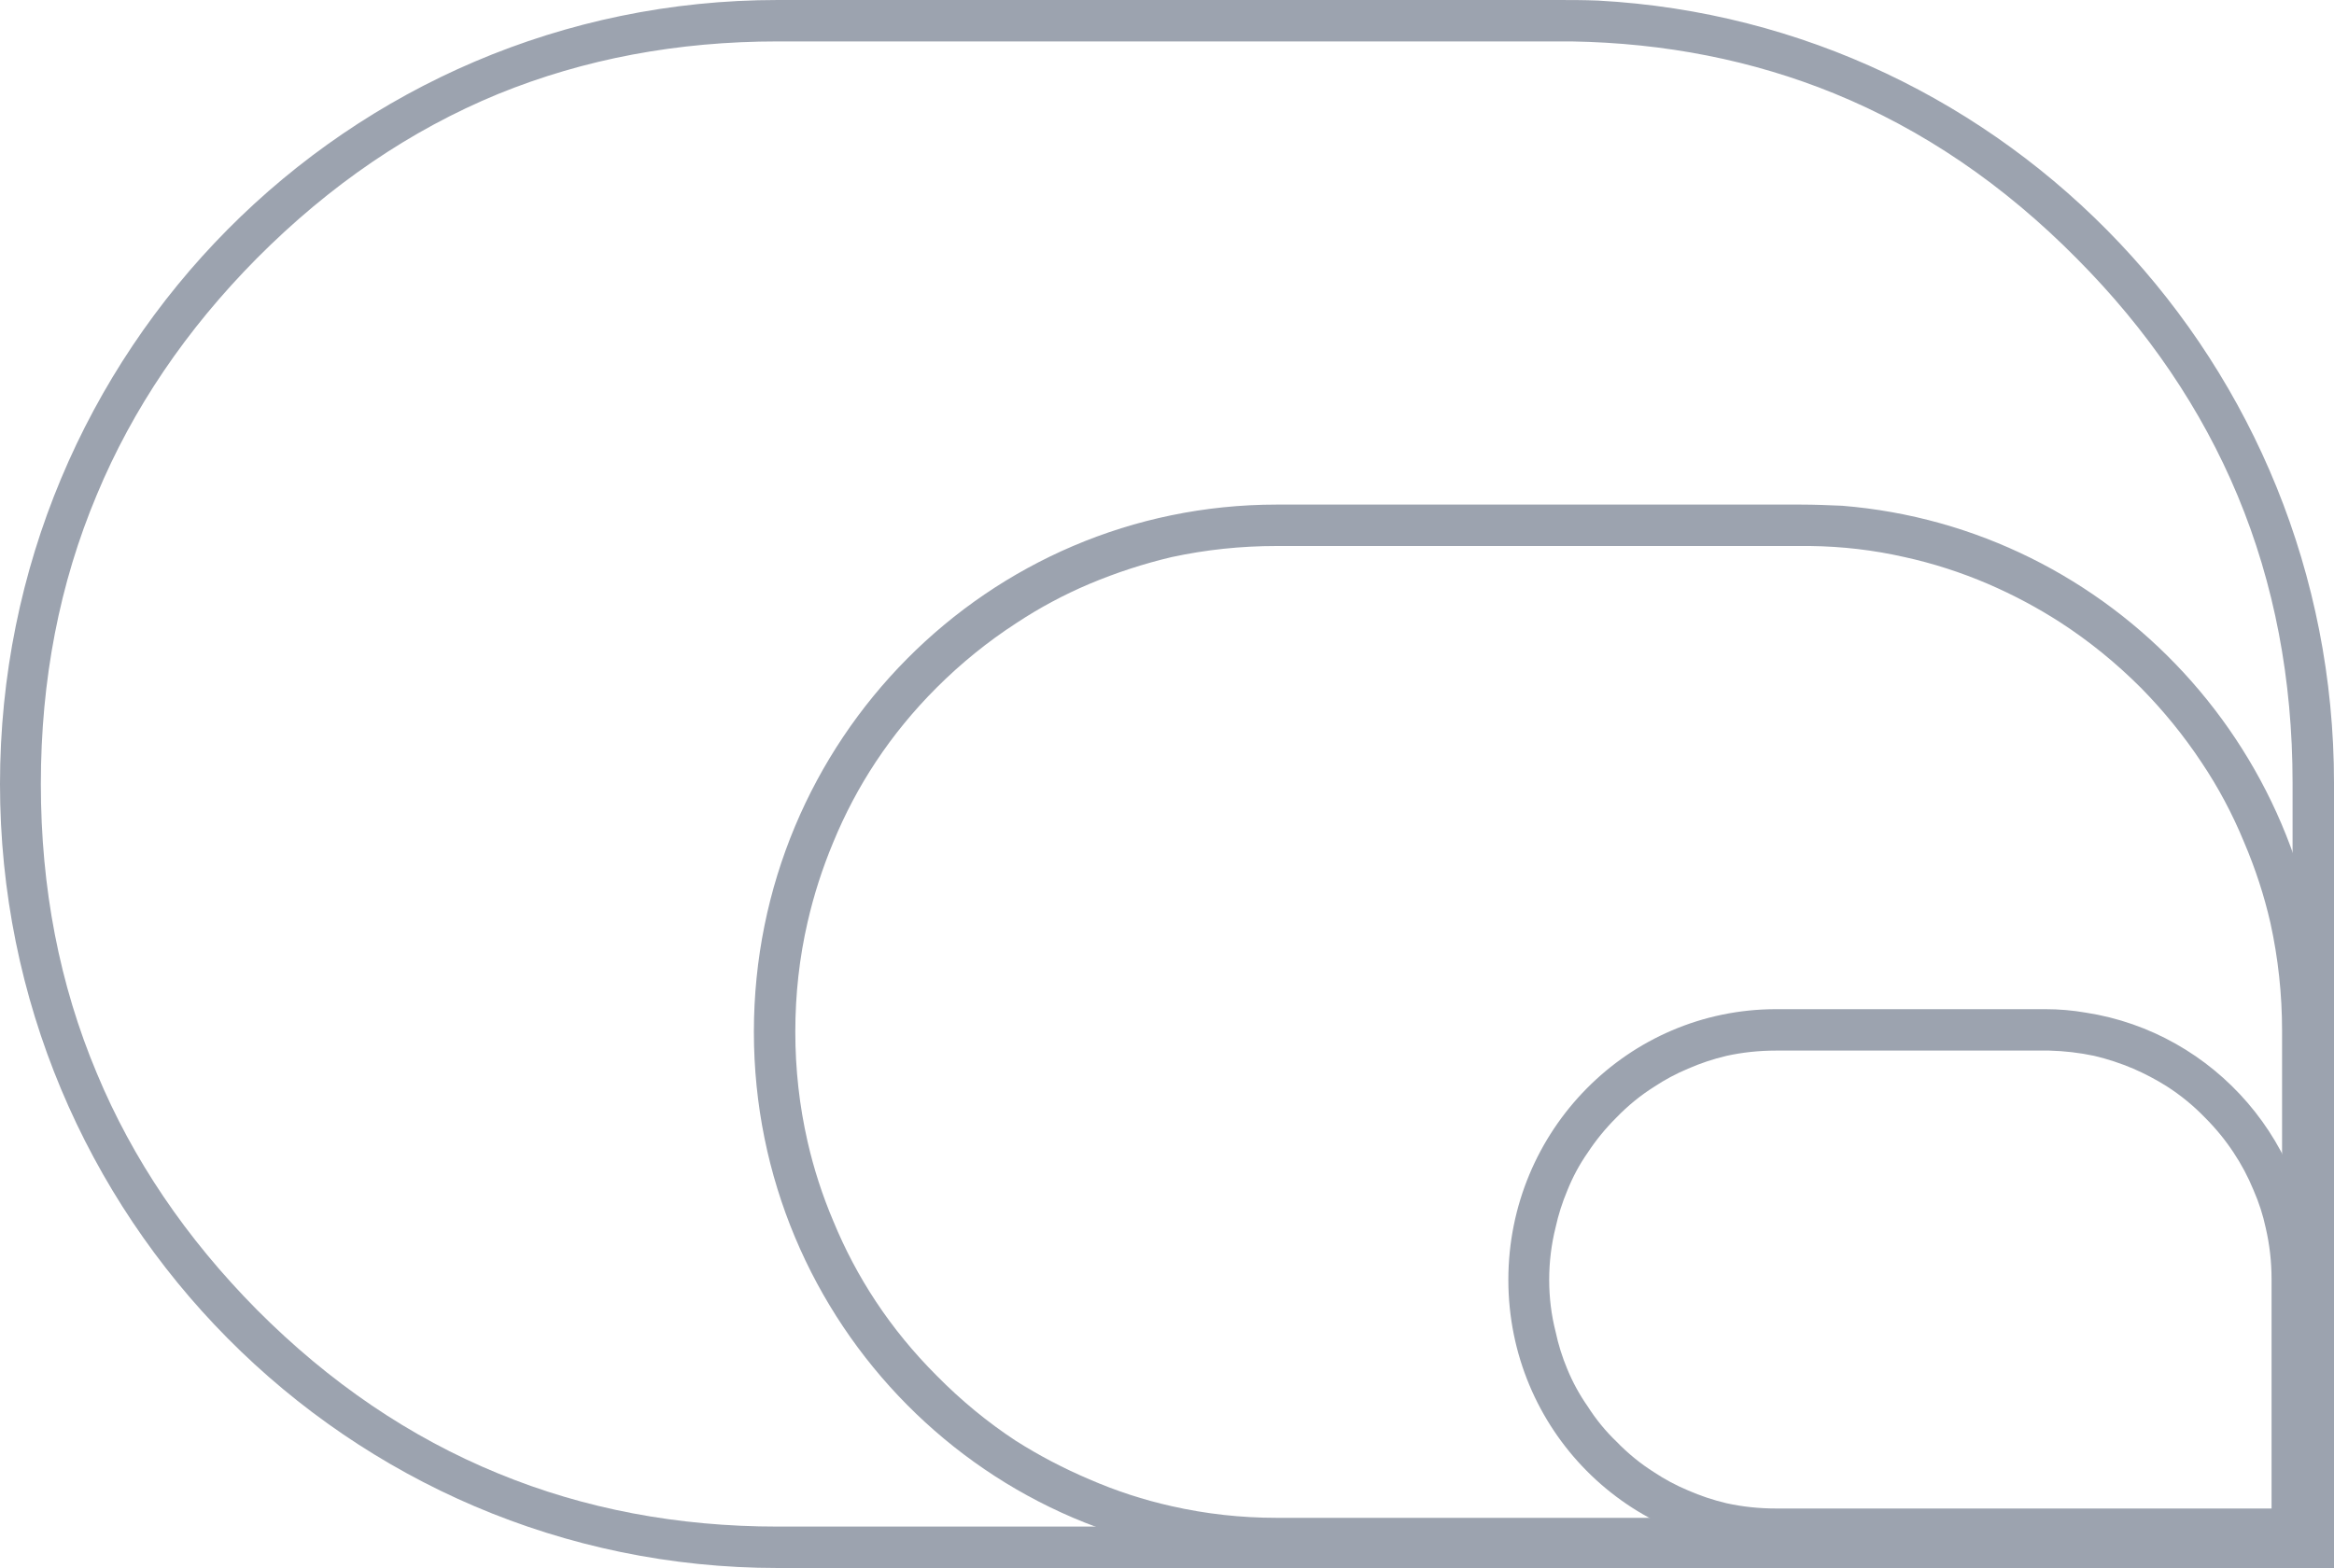 <svg width="40" height="26.885" viewBox="0 0 40 26.885" fill="none" xmlns="http://www.w3.org/2000/svg" xmlns:xlink="http://www.w3.org/1999/xlink">
	<desc>
			Created with Pixso.
	</desc>
	<defs/>
	<path id="Vector" d="M27.39 0.01C27.15 0 26.92 0 26.68 0L26.68 0L13.33 0C5.96 0 0 6.01 0 13.44C0 20.86 5.96 26.88 13.33 26.88L40 26.88L40 13.42C40 6.25 34.41 0.39 27.39 0.01ZM26.93 0.71Q29.34 0.75 31.43 1.6Q33.71 2.53 35.59 4.43Q37.42 6.27 38.35 8.5Q39.29 10.76 39.29 13.42L39.29 26.17L13.33 26.17Q10.75 26.17 8.54 25.26Q6.27 24.33 4.4 22.45Q2.58 20.61 1.66 18.4Q0.7 16.12 0.7 13.44Q0.7 10.76 1.66 8.48Q2.58 6.27 4.4 4.43Q6.28 2.54 8.54 1.61Q10.75 0.71 13.33 0.71L26.93 0.71Z" fill="#9CA3AF" fill-opacity="1" fill-rule="evenodd"/>
	<path id="Vector" d="M31.57 8.67C31.34 8.66 31.1 8.65 30.86 8.65L30.86 8.65L30.16 8.65L21.88 8.65C16.93 8.65 12.92 12.69 12.92 17.69C12.92 22.68 16.93 26.73 21.88 26.73L39.82 26.73L39.82 17.67C39.82 12.93 36.18 9.04 31.57 8.67ZM31.02 9.36Q31.85 9.37 32.64 9.55Q33.37 9.71 34.07 10.01Q34.72 10.29 35.31 10.67Q36.05 11.15 36.69 11.79Q37.28 12.39 37.73 13.07Q38.16 13.71 38.46 14.44Q38.75 15.12 38.91 15.82Q39.11 16.73 39.11 17.67L39.11 26.02L21.88 26.02Q20.96 26.02 20.08 25.82Q19.36 25.66 18.67 25.36Q18.01 25.08 17.41 24.7Q16.68 24.22 16.05 23.58Q15.46 22.99 15.01 22.31Q14.58 21.66 14.28 20.93Q14 20.27 13.84 19.57Q13.63 18.65 13.63 17.69Q13.63 16.72 13.84 15.81Q14 15.11 14.28 14.44Q14.58 13.71 15.01 13.06Q15.46 12.38 16.05 11.79Q16.68 11.16 17.42 10.68Q18.01 10.29 18.67 10.01Q19.36 9.72 20.08 9.55Q20.96 9.36 21.88 9.36L31.02 9.36Z" fill="#9CA3AF" fill-opacity="1" fill-rule="evenodd"/>
	<path id="Vector" d="M35.75 17.36C35.52 17.32 35.29 17.3 35.05 17.3L35.05 17.3L34.34 17.3L30.44 17.3C27.9 17.3 25.85 19.38 25.85 21.94C25.85 24.5 27.9 26.57 30.44 26.57L39.64 26.57L39.64 21.93C39.64 19.62 37.95 17.7 35.75 17.36ZM35.12 18.01Q35.51 18.02 35.89 18.1Q36.23 18.18 36.56 18.32Q36.86 18.45 37.13 18.62Q37.49 18.85 37.79 19.16Q38.07 19.44 38.28 19.76Q38.48 20.06 38.62 20.4Q38.76 20.72 38.83 21.05Q38.93 21.48 38.93 21.93L38.93 25.86L30.44 25.86Q30 25.86 29.59 25.77Q29.25 25.69 28.93 25.55Q28.62 25.42 28.35 25.24Q28 25.02 27.7 24.71Q27.42 24.44 27.21 24.11Q27 23.81 26.86 23.47Q26.73 23.16 26.66 22.83Q26.55 22.4 26.55 21.94Q26.55 21.48 26.66 21.04Q26.73 20.72 26.86 20.41Q27 20.06 27.21 19.76Q27.42 19.44 27.7 19.16Q28 18.85 28.35 18.63Q28.62 18.45 28.93 18.32Q29.25 18.18 29.59 18.1Q30 18.01 30.44 18.01L35.12 18.01Z" fill="#9CA3AF" fill-opacity="1" fill-rule="evenodd"/>
</svg>

